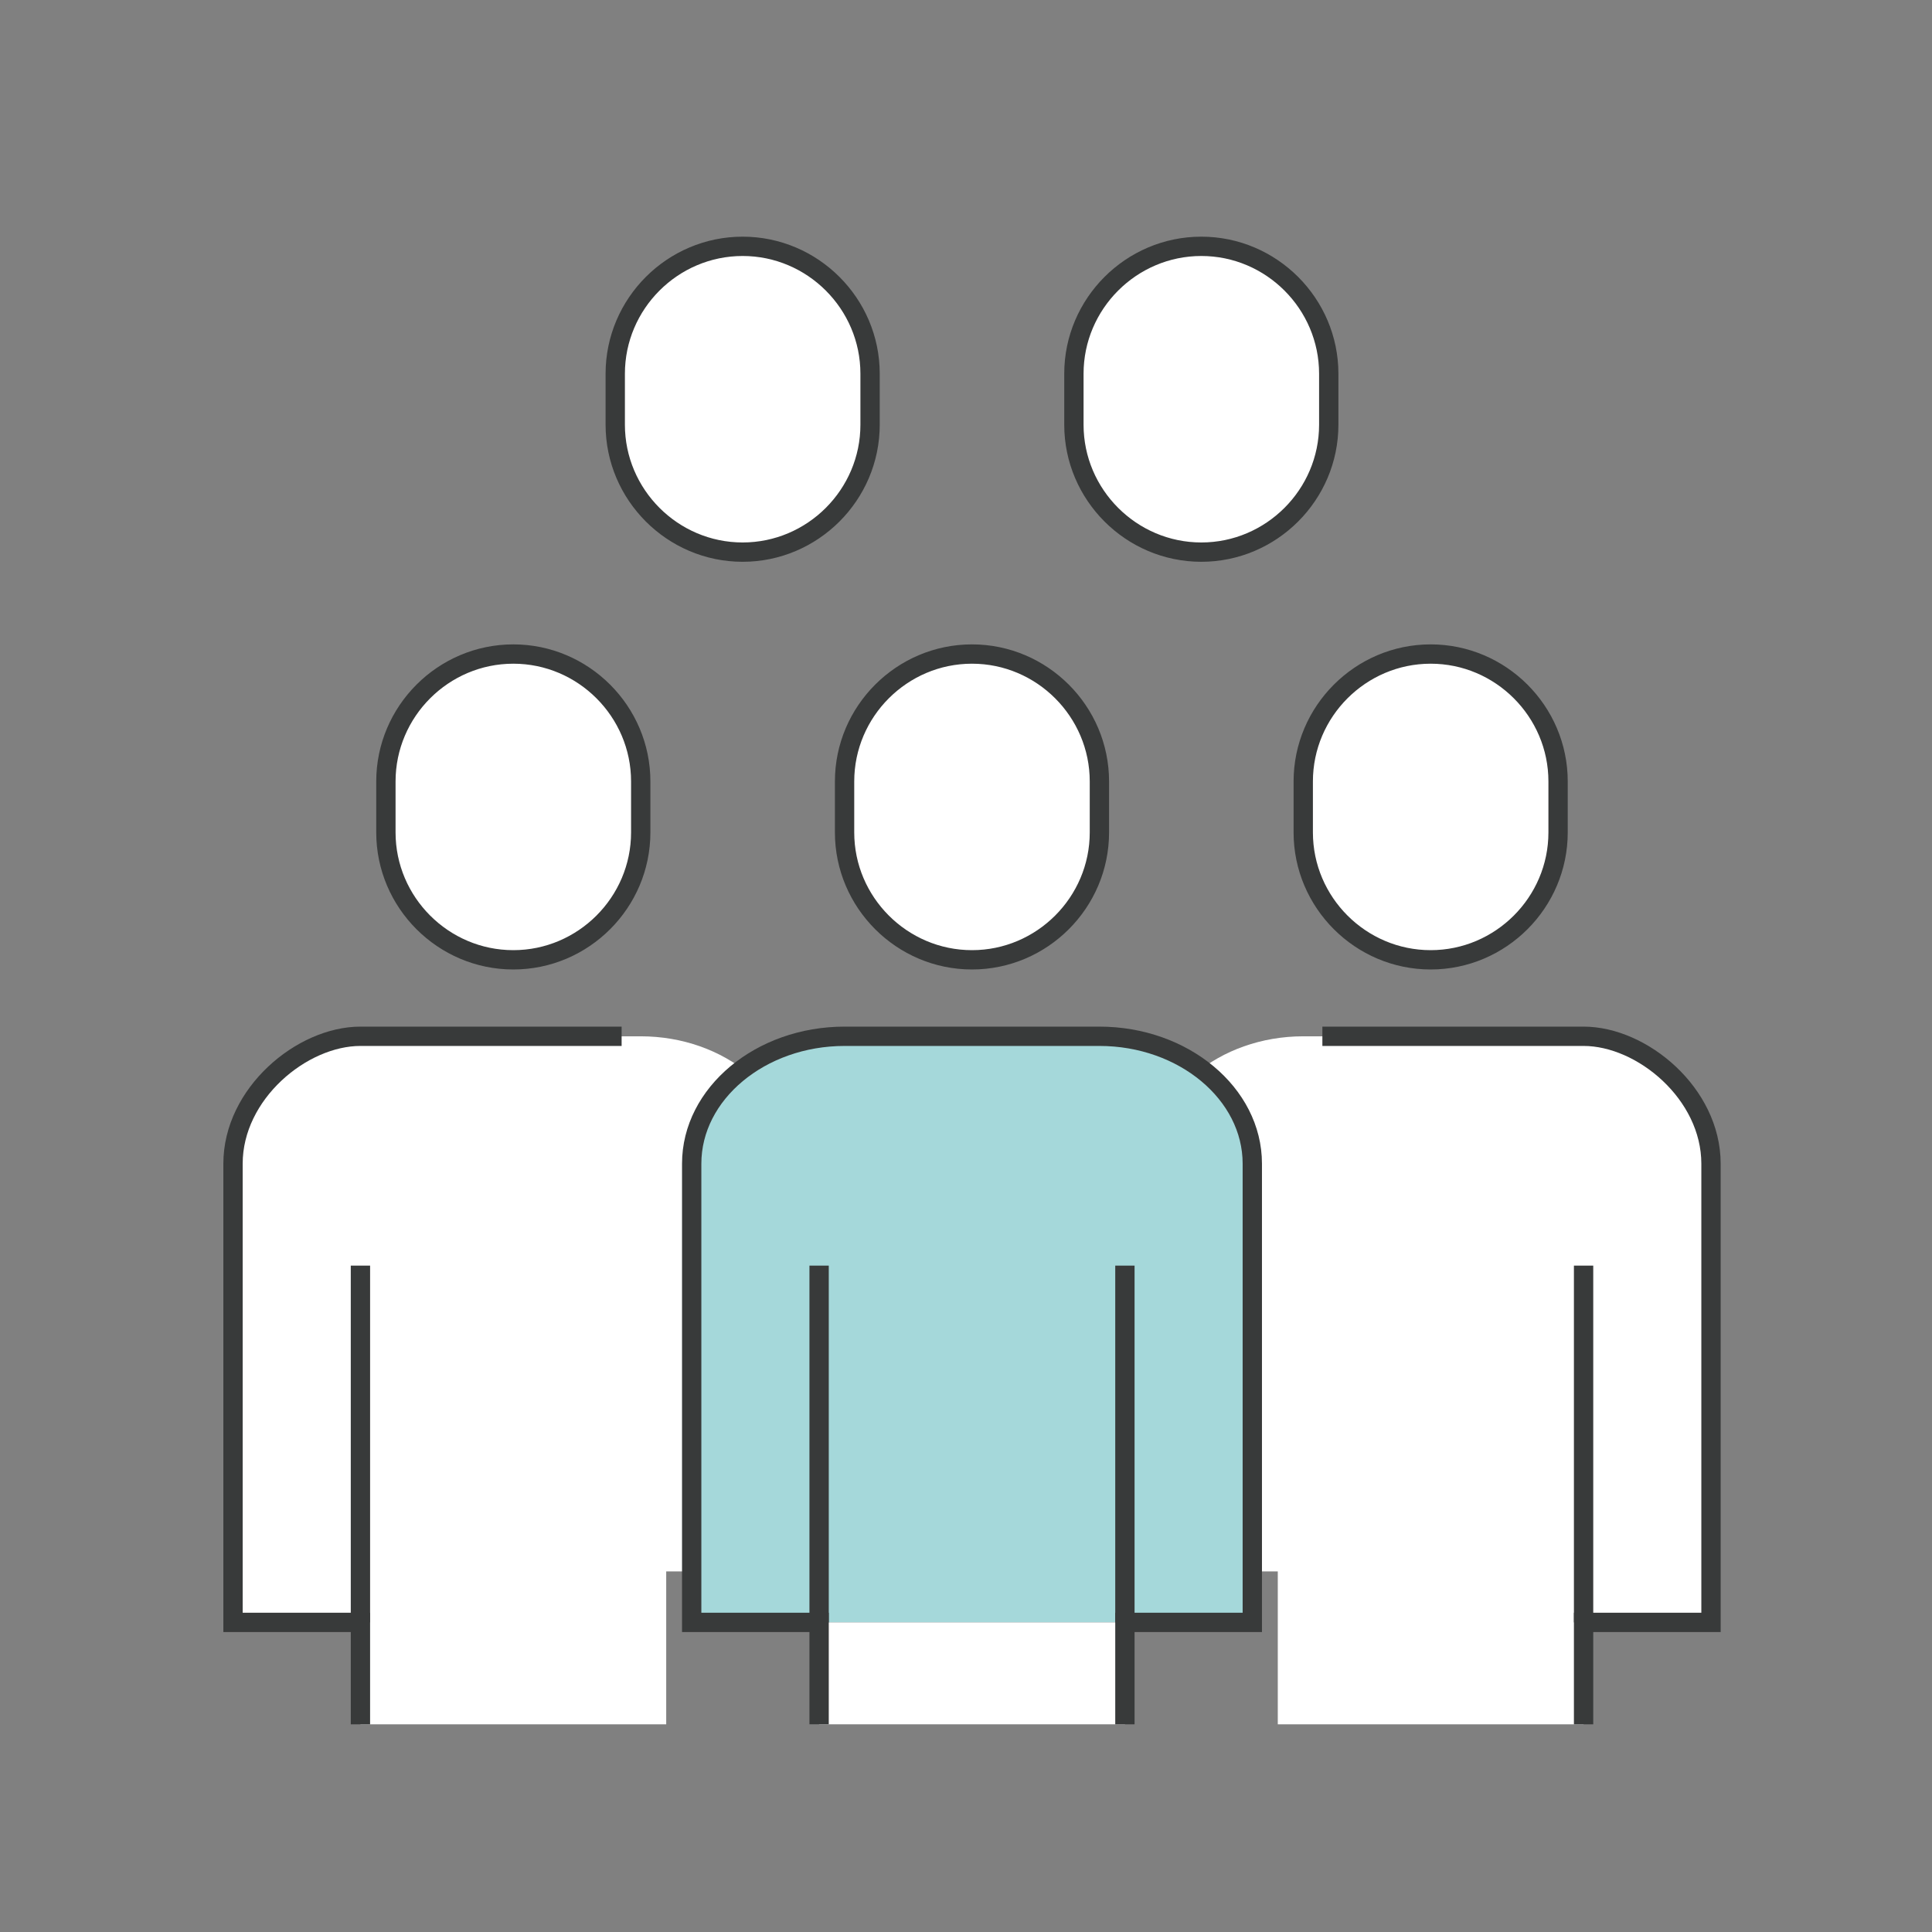 <?xml version="1.0" encoding="utf-8"?>
<!-- Generator: Adobe Illustrator 16.0.0, SVG Export Plug-In . SVG Version: 6.00 Build 0)  -->
<!DOCTYPE svg PUBLIC "-//W3C//DTD SVG 1.1//EN" "http://www.w3.org/Graphics/SVG/1.1/DTD/svg11.dtd">
<svg version="1.1" id="레이어_1" xmlns="http://www.w3.org/2000/svg" xmlns:xlink="http://www.w3.org/1999/xlink" x="0px"
	 y="0px" width="100px" height="100px" viewBox="0 0 100 100" enable-background="new 0 0 100 100" xml:space="preserve">
<rect x="0" y="0" width="100" height="100" fill="#808080" stroke="none"/>
<path fill="#FFFFFF" d="M80.646,53.639H67.457c-4.353,0-7.914,2.967-7.914,6.594v21.104h6.595v7.914h15.828v-5.275h6.595V60.232
	C88.561,56.605,84.999,53.639,80.646,53.639z"/>
<g>
	<g>
		<path fill="#FFFFFF" stroke="#383A3A" stroke-miterlimit="10" d="M80.646,43.086c0,3.627-2.968,6.594-6.594,6.594l0,0
			c-3.628,0-6.596-2.967-6.596-6.594v-2.638c0-3.627,2.968-6.595,6.596-6.595l0,0c3.626,0,6.594,2.968,6.594,6.595V43.086z"/>
	</g>
	<path fill="none" stroke="#383A3A" stroke-miterlimit="10" d="M81.966,89.25v-5.275h6.595V60.232c0-3.627-3.562-6.594-6.595-6.594
		h-13.52"/>
	<line fill="none" stroke="#383A3A" stroke-miterlimit="10" x1="81.966" y1="65.508" x2="81.966" y2="83.975"/>
	<path fill="#FFFFFF" stroke="#383A3A" stroke-miterlimit="10" d="M74.053,83.975"/>
	<path fill="#FFFFFF" stroke="#383A3A" stroke-miterlimit="10" d="M74.053,89.25"/>
</g>
<path fill="#FFFFFF" d="M19.974,53.639h13.19c4.353,0,7.914,2.967,7.914,6.594v21.104h-6.595v7.914H18.656v-5.275h-6.595V60.232
	C12.061,56.605,15.622,53.639,19.974,53.639z"/>
<g>
	<g>
		<path fill="#FFFFFF" stroke="#383A3A" stroke-miterlimit="10" d="M19.974,43.086c0,3.627,2.968,6.594,6.595,6.594l0,0
			c3.627,0,6.595-2.967,6.595-6.594v-2.638c0-3.627-2.968-6.595-6.595-6.595l0,0c-3.627,0-6.595,2.968-6.595,6.595V43.086z"/>
	</g>
	<path fill="none" stroke="#383A3A" stroke-miterlimit="10" d="M18.656,89.25v-5.275h-6.595V60.232c0-3.627,3.562-6.594,6.595-6.594
		h13.519"/>
	<line fill="none" stroke="#383A3A" stroke-miterlimit="10" x1="18.656" y1="65.508" x2="18.656" y2="83.975"/>
	<path fill="#FFFFFF" stroke="#383A3A" stroke-miterlimit="10" d="M26.569,83.975"/>
	<path fill="#FFFFFF" stroke="#383A3A" stroke-miterlimit="10" d="M26.569,89.25"/>
</g>
<g>
	<path fill="#A5D8DA" d="M58.225,83.975h6.594V60.232c0-3.627-3.562-6.594-7.913-6.594H43.716c-4.352,0-7.914,2.967-7.914,6.594
		v23.742h6.595H58.225z"/>
	<rect x="42.397" y="83.975" fill="#FFFFFF" width="15.828" height="5.275"/>
</g>
<g>
	<g>
		<path fill="#FFFFFF" stroke="#383A3A" stroke-miterlimit="10" d="M56.905,43.086c0,3.627-2.967,6.594-6.595,6.594l0,0
			c-3.627,0-6.595-2.967-6.595-6.594v-2.638c0-3.627,2.967-6.595,6.595-6.595l0,0c3.628,0,6.595,2.968,6.595,6.595V43.086z"/>
	</g>
	<path fill="none" stroke="#383A3A" stroke-miterlimit="10" d="M58.225,89.25v-5.275h6.594V60.232c0-3.627-3.562-6.594-7.913-6.594
		H43.716c-4.352,0-7.914,2.967-7.914,6.594v23.742h6.595v5.275"/>
	<line fill="none" stroke="#383A3A" stroke-miterlimit="10" x1="42.397" y1="65.508" x2="42.397" y2="83.975"/>
	<line fill="none" stroke="#383A3A" stroke-miterlimit="10" x1="58.225" y1="65.508" x2="58.225" y2="83.975"/>
</g>
<path fill="#FFFFFF" stroke="#383A3A" stroke-miterlimit="10" d="M45.035,21.983c0,3.627-2.968,6.595-6.596,6.595l0,0
	c-3.627,0-6.594-2.968-6.594-6.595v-2.638c0-3.628,2.967-6.595,6.594-6.595l0,0c3.628,0,6.596,2.967,6.596,6.595V21.983z"/>
<path fill="#FFFFFF" stroke="#383A3A" stroke-miterlimit="10" d="M68.776,21.983c0,3.627-2.969,6.595-6.595,6.595l0,0
	c-3.628,0-6.596-2.968-6.596-6.595v-2.638c0-3.628,2.968-6.595,6.596-6.595l0,0c3.626,0,6.595,2.967,6.595,6.595V21.983z"/>
</svg>

